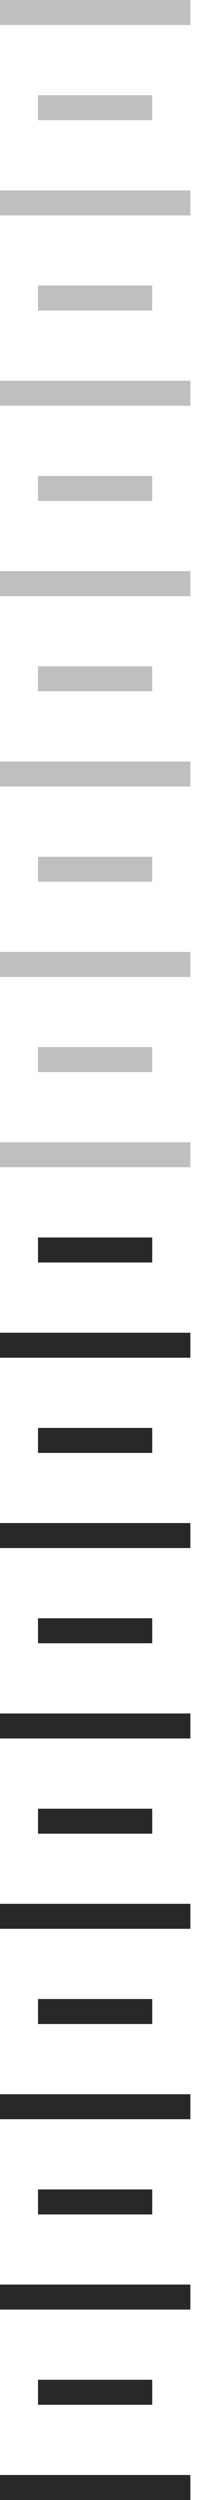 <?xml version="1.0" encoding="UTF-8"?> <svg xmlns="http://www.w3.org/2000/svg" width="8" height="100" viewBox="0 0 8 100" fill="none"><line x1="4.32743e-06" y1="99.5" x2="7.615" y2="99.5" stroke="#282828"></line><line x1="1.52" y1="95.691" x2="6.089" y2="95.691" stroke="#282828"></line><line x1="4.32743e-06" y1="91.883" x2="7.615" y2="91.883" stroke="#282828"></line><line x1="1.52" y1="88.078" x2="6.089" y2="88.078" stroke="#282828"></line><line x1="4.32743e-06" y1="84.269" x2="7.615" y2="84.269" stroke="#282828"></line><line x1="1.52" y1="80.461" x2="6.089" y2="80.461" stroke="#282828"></line><line x1="4.32743e-06" y1="76.652" x2="7.615" y2="76.652" stroke="#282828"></line><line x1="1.52" y1="72.848" x2="6.089" y2="72.848" stroke="#282828"></line><line x1="4.32743e-06" y1="69.039" x2="7.615" y2="69.039" stroke="#282828"></line><line x1="1.52" y1="65.231" x2="6.089" y2="65.231" stroke="#282828"></line><line x1="4.32743e-06" y1="61.422" x2="7.615" y2="61.422" stroke="#282828"></line><line x1="1.52" y1="57.617" x2="6.089" y2="57.617" stroke="#282828"></line><line x1="4.32743e-06" y1="53.809" x2="7.615" y2="53.809" stroke="#282828"></line><line x1="1.52" y1="50" x2="6.089" y2="50" stroke="#282828"></line><line opacity="0.3" x1="4.32743e-06" y1="46.191" x2="7.615" y2="46.191" stroke="#282828"></line><line opacity="0.3" x1="1.52" y1="42.383" x2="6.089" y2="42.383" stroke="#282828"></line><line opacity="0.3" x1="4.32743e-06" y1="38.578" x2="7.615" y2="38.578" stroke="#282828"></line><line opacity="0.3" x1="1.52" y1="34.77" x2="6.089" y2="34.77" stroke="#282828"></line><line opacity="0.3" x1="4.32743e-06" y1="30.961" x2="7.615" y2="30.961" stroke="#282828"></line><line opacity="0.3" x1="1.52" y1="27.152" x2="6.089" y2="27.152" stroke="#282828"></line><line opacity="0.3" x1="4.32743e-06" y1="23.348" x2="7.615" y2="23.348" stroke="#282828"></line><line opacity="0.3" x1="1.52" y1="19.539" x2="6.089" y2="19.539" stroke="#282828"></line><line opacity="0.3" x1="4.32743e-06" y1="15.73" x2="7.615" y2="15.73" stroke="#282828"></line><line opacity="0.3" x1="1.52" y1="11.922" x2="6.089" y2="11.922" stroke="#282828"></line><line opacity="0.3" x1="4.32743e-06" y1="8.117" x2="7.615" y2="8.117" stroke="#282828"></line><line opacity="0.3" x1="1.52" y1="4.309" x2="6.089" y2="4.309" stroke="#282828"></line><line opacity="0.3" x1="4.32743e-06" y1="0.5" x2="7.615" y2="0.5" stroke="#282828"></line></svg> 